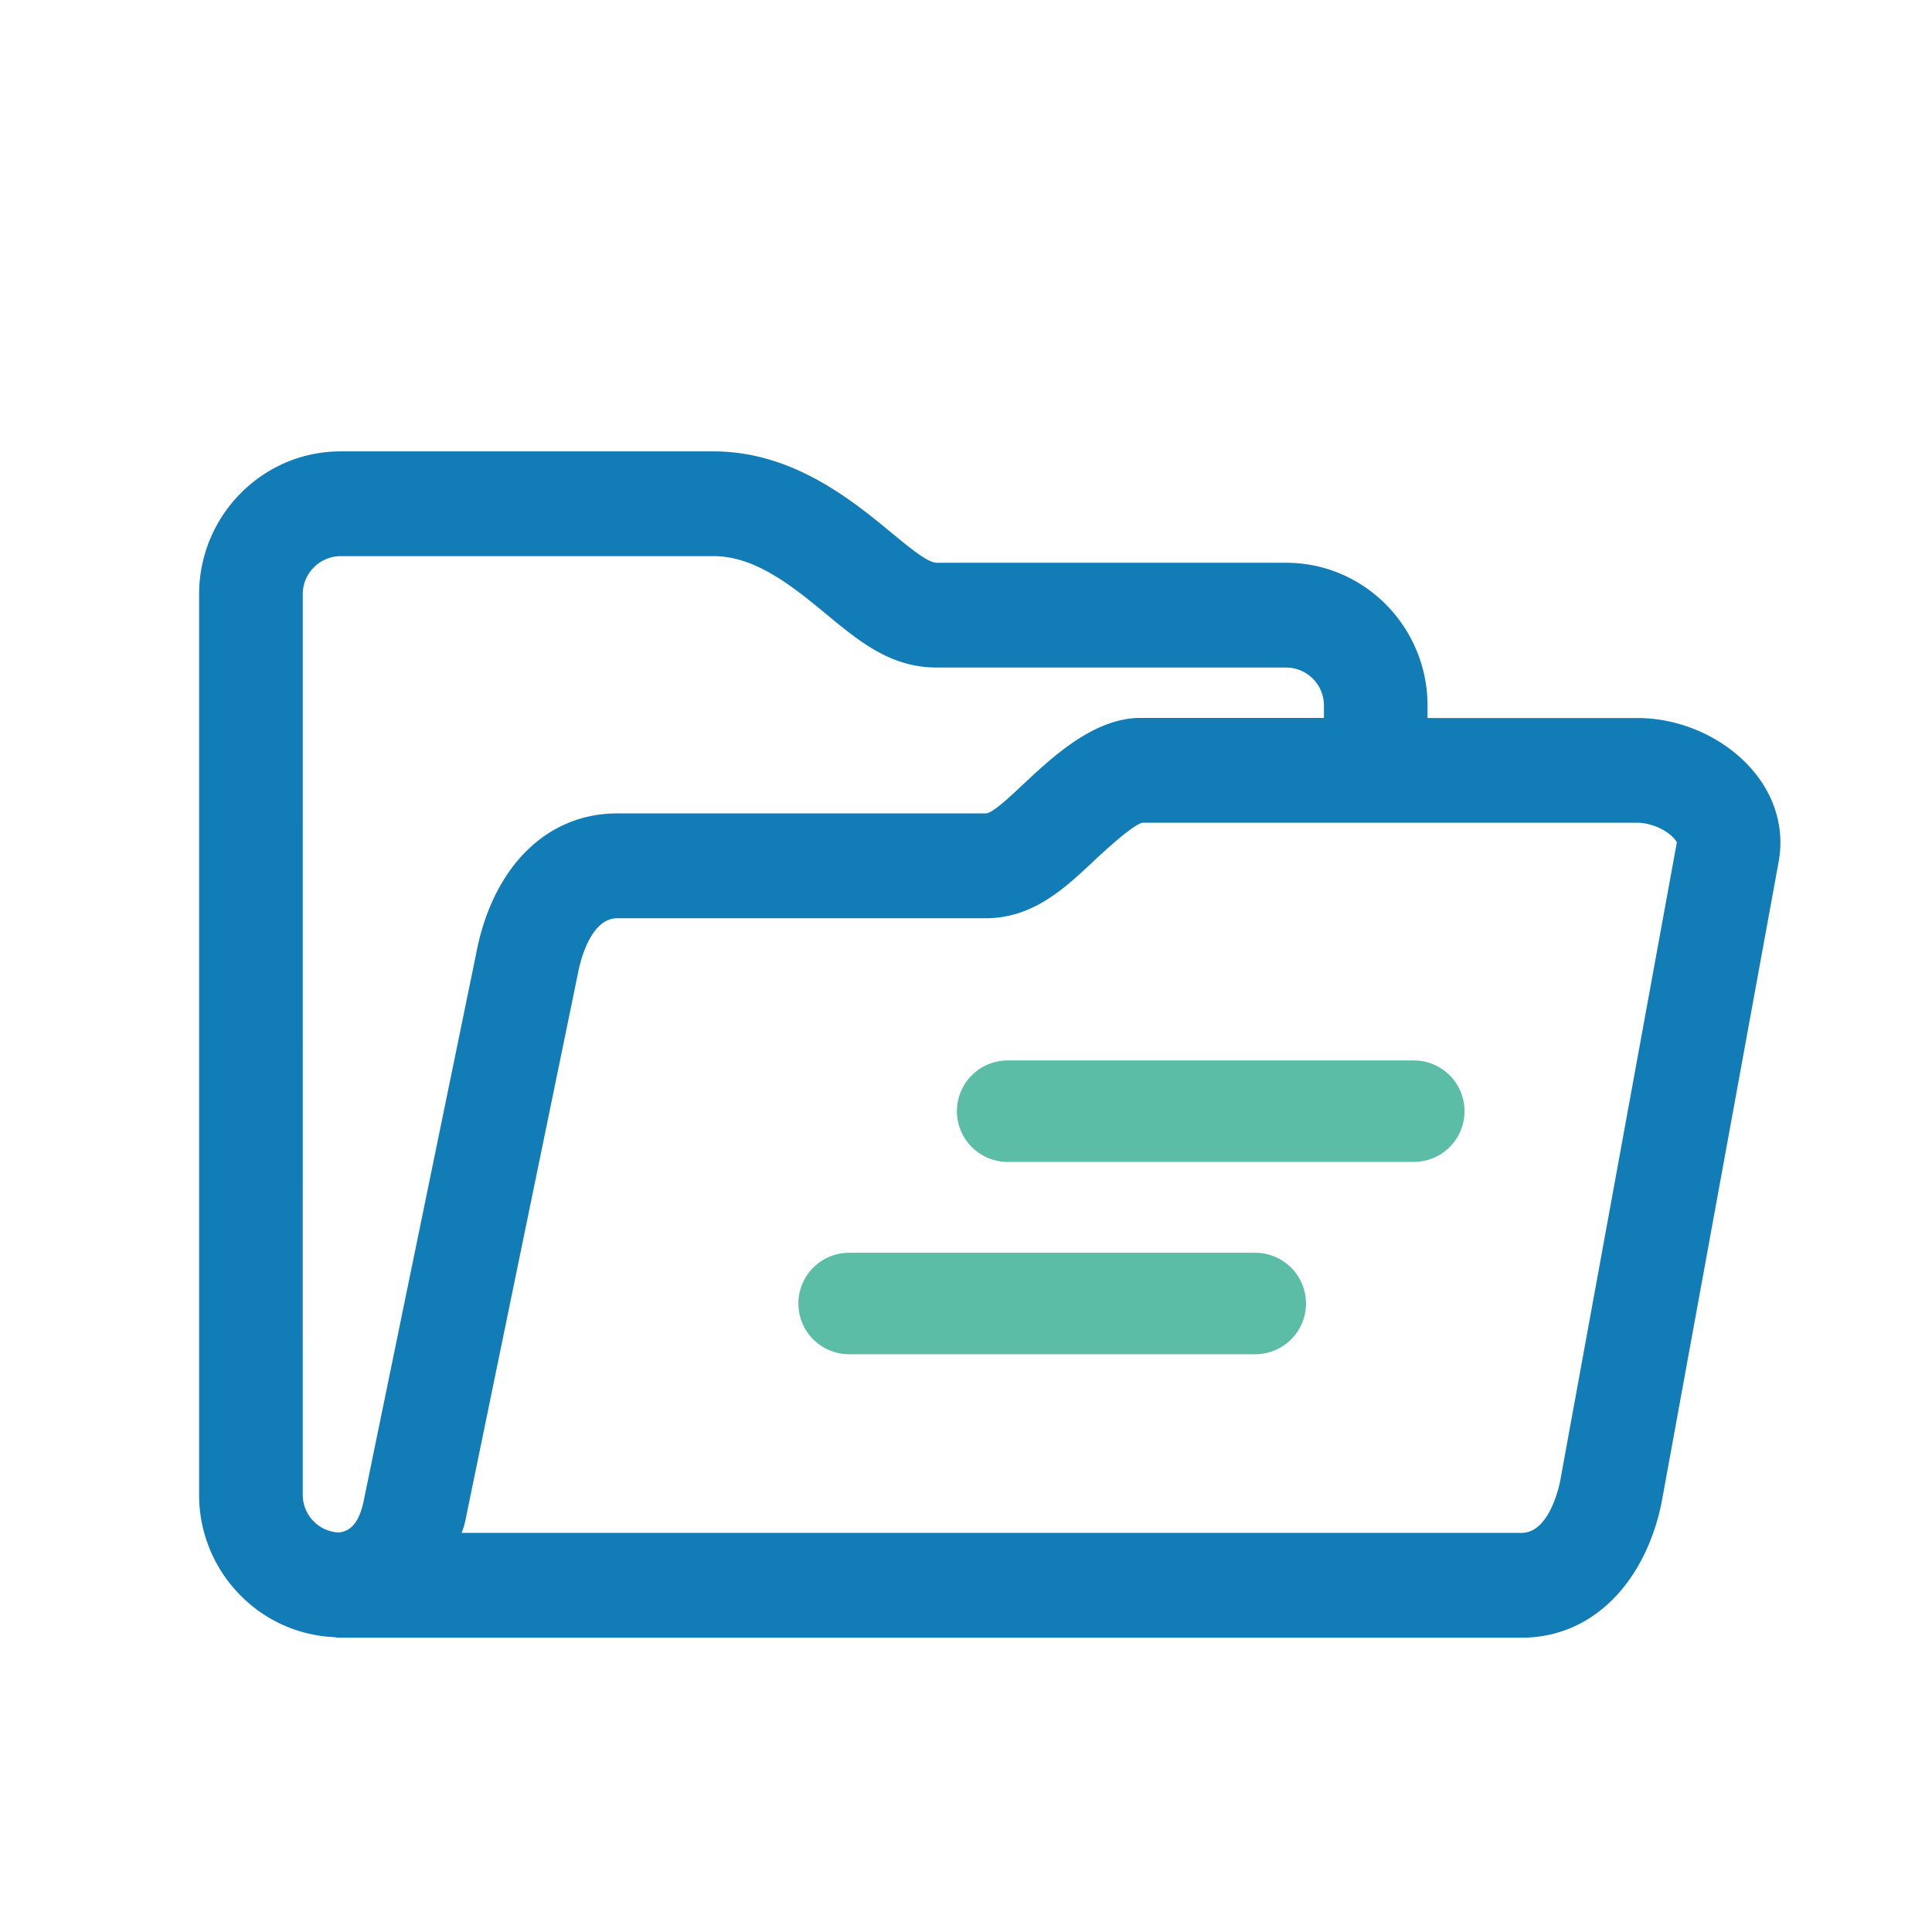 <svg id="图层_1" data-name="图层 1" xmlns="http://www.w3.org/2000/svg" viewBox="0 0 1024 1024"><defs><style>.cls-1{fill:#127cb7;}.cls-2{fill:#5cbda6;}</style></defs><title>解决方案icon</title><path class="cls-1" d="M930,409.49c-14.54-17.85-38.37-28.93-62.17-28.93H756.62V374c0-41.75-33.6-75.72-74.91-75.72H496.52c-4.73,0-13.92-7.59-23.66-15.62-20.95-17.29-52.6-43.42-94.61-43.42H180.53c-41.34,0-75,34-75,75.79V792.22a75.46,75.46,0,0,0,21.22,52.65,74.38,74.38,0,0,0,51,22.88,5.92,5.92,0,0,0,1.7.26H806.45c19.5,0,37-7.83,50.6-22.65,12.15-13.23,20.76-31.83,24.23-52.32L942.63,457.2C945.85,440.4,941.36,423.46,930,409.49ZM160.47,315a20.17,20.17,0,0,1,20.06-20.23H378.25c22.42,0,42.31,16.41,59.92,30.94s34.06,28.1,58.34,28.1H681.71a20.11,20.11,0,0,1,20,20.17v6.53H604.48c-24.6,0-46.52,20.54-62.52,35.54-7.54,7.07-16.08,15.07-19.51,15.07H327.14c-37.59,0-66.28,28.72-74.87,74.87L193,794.38c-2.24,11.55-6.38,17.08-13.4,17.88a20,20,0,0,1-19.14-20Zm86.25,490.59,59.51-289.24c.91-5,6.2-29.66,20.91-29.66H522.46c25,0,41.89-15.9,56.82-29.93,5.13-4.8,20.52-19.2,26.16-20.69H867.8c7.22,0,15.75,3.76,19.82,8.74a7.9,7.9,0,0,1,1.12,1.65l0,.12c0,.16-.06.32-.08.48L827.17,783.61c0,.29-4.86,28.84-20.72,28.84H244.65A36.6,36.6,0,0,0,246.72,805.62Z"/><path class="cls-2" d="M534.08,562.06a26.89,26.89,0,1,0,0,53.78H749.34a26.89,26.89,0,1,0,0-53.78Z"/><path class="cls-2" d="M450.05,664a26.89,26.89,0,1,0,0,53.78H665.31a26.89,26.89,0,1,0,0-53.78Z"/></svg>